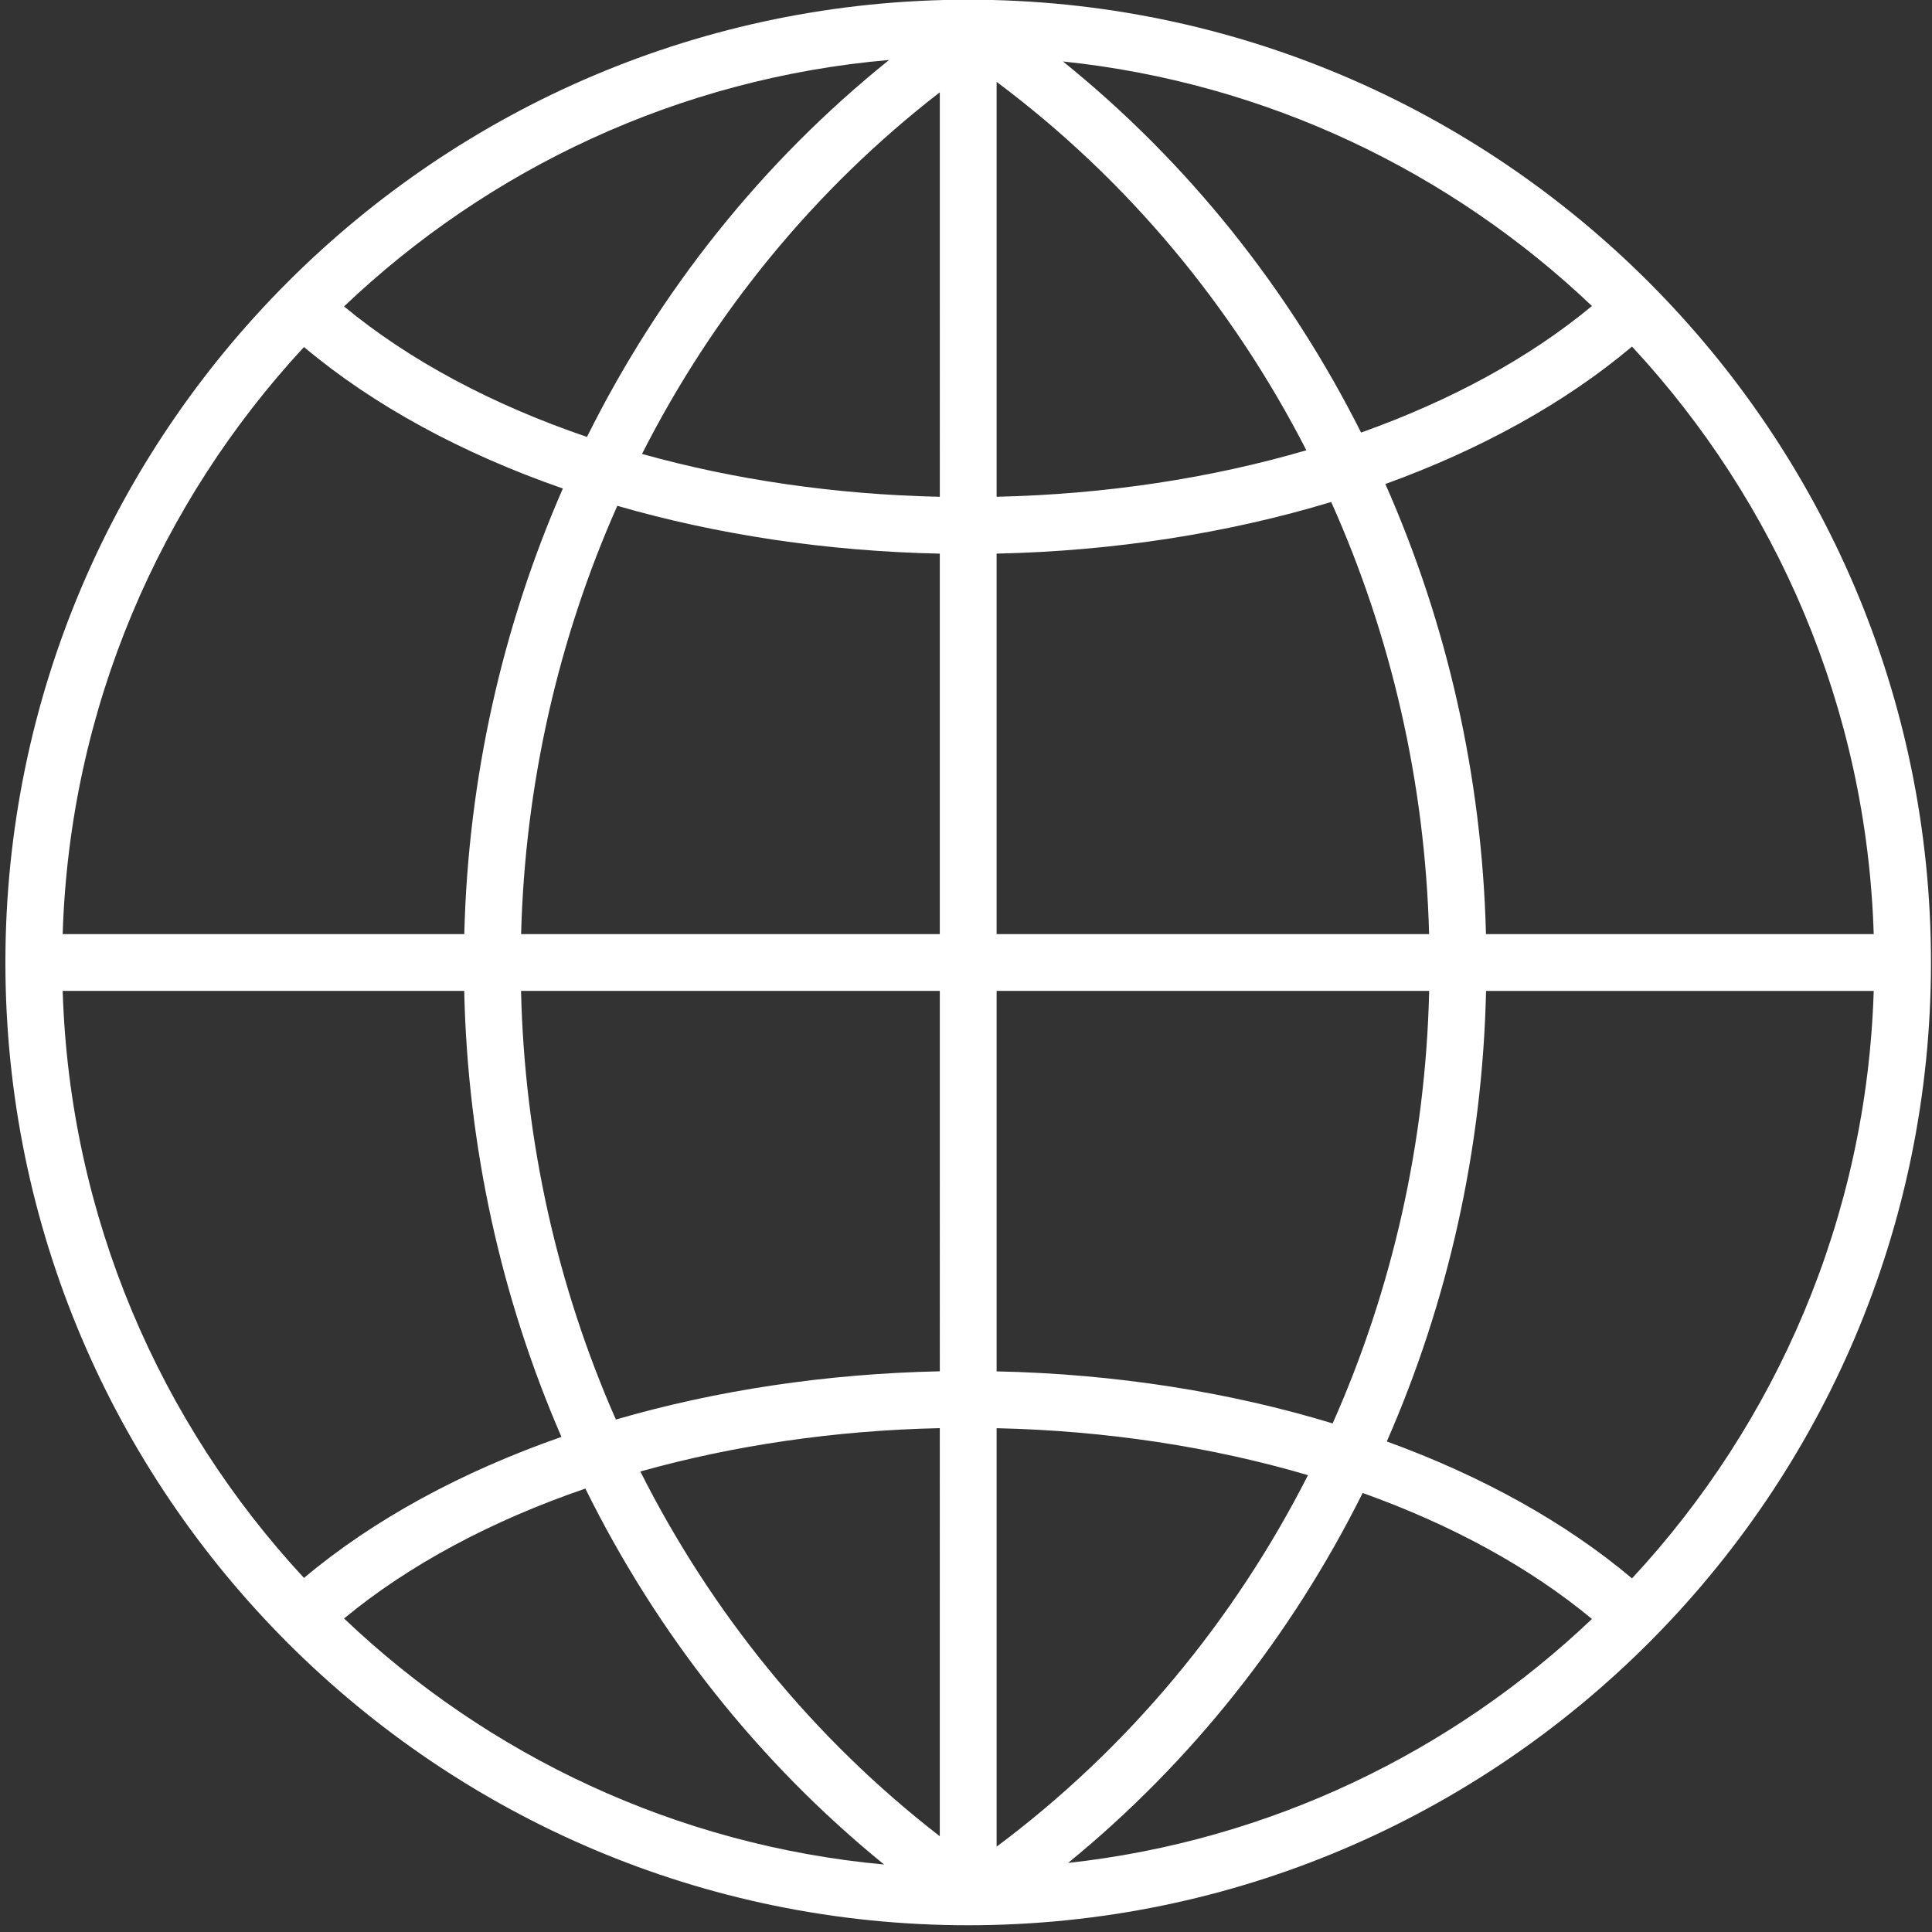 <?xml version="1.0" encoding="utf-8"?>
<!-- Generator: Adobe Illustrator 16.0.0, SVG Export Plug-In . SVG Version: 6.00 Build 0)  -->
<!DOCTYPE svg PUBLIC "-//W3C//DTD SVG 1.1//EN" "http://www.w3.org/Graphics/SVG/1.1/DTD/svg11.dtd">
<svg version="1.1" id="Layer_1" xmlns="http://www.w3.org/2000/svg" xmlns:xlink="http://www.w3.org/1999/xlink" x="0px" y="0px"
	 width="83px" height="83px" viewBox="0 0 83 83" enable-background="new 0 0 83 83" xml:space="preserve">
<rect x="0" y="0" width="83" height="83" fill="#333333" stroke="none"/>
<path fill="#fff" d="M41.595,82.71c-22.807,0-41.363-18.555-41.363-41.36c0-22.807,18.556-41.363,41.363-41.363
	c22.806,0,41.361,18.556,41.361,41.363C82.956,64.155,64.401,82.71,41.595,82.71z M14.781,69.531
	c6.165,5.871,14.247,9.743,23.2,10.57c-5.408-4.397-9.759-9.924-12.833-16.151C21.123,65.329,17.576,67.22,14.781,69.531z
	 M58.541,64.139c-3.052,6.118-7.341,11.555-12.655,15.894c8.674-0.954,16.497-4.771,22.505-10.481
	C65.716,67.331,62.354,65.503,58.541,64.139z M42.815,61.356v17.977c5.657-4.222,10.197-9.705,13.377-15.959
	C52.078,62.162,47.533,61.462,42.815,61.356z M27.51,63.217c3.072,6.096,7.437,11.47,12.864,15.669V61.354
	C35.855,61.452,31.489,62.099,27.51,63.217z M59.578,61.926c4.073,1.481,7.671,3.47,10.534,5.883
	c6.195-6.671,10.083-15.51,10.384-25.238H63.842C63.691,49.361,62.208,55.933,59.578,61.926z M2.693,42.57
	c0.301,9.719,4.183,18.551,10.366,25.219c2.988-2.511,6.772-4.562,11.061-6.059c-2.578-5.938-4.029-12.443-4.177-19.16H2.693z
	 M42.815,58.915c5.085,0.107,9.996,0.884,14.437,2.236c2.553-5.744,3.995-12.055,4.146-18.581H42.815V58.915z M22.384,42.57
	c0.15,6.464,1.565,12.716,4.074,18.414c4.306-1.252,9.032-1.969,13.917-2.072V42.57H22.384z M63.838,40.129h16.658
	c-0.301-9.728-4.188-18.568-10.384-25.24c-2.877,2.425-6.498,4.42-10.596,5.905C62.165,26.78,63.668,33.345,63.838,40.129z
	 M42.815,40.129h18.58c-0.172-6.522-1.633-12.826-4.206-18.563c-4.425,1.338-9.313,2.109-14.374,2.218V40.129z M22.387,40.129
	h17.987V23.785c-4.862-0.102-9.565-0.814-13.854-2.055C23.993,27.423,22.558,33.67,22.387,40.129z M2.693,40.129h17.253
	c0.168-6.712,1.638-13.207,4.235-19.142c-4.315-1.499-8.12-3.557-11.121-6.079C6.877,21.577,2.994,30.411,2.693,40.129z
	 M27.581,19.502c3.961,1.106,8.3,1.744,12.794,1.84V3.966C34.988,8.132,30.649,13.459,27.581,19.502z M42.815,3.517v17.824
	c4.689-0.104,9.21-0.798,13.307-1.997C52.945,13.148,48.43,7.711,42.815,3.517z M14.781,13.164
	c2.811,2.328,6.382,4.225,10.436,5.607c3.11-6.255,7.511-11.8,12.979-16.195C29.159,3.361,20.996,7.249,14.781,13.164z M45.666,2.64
	c5.377,4.339,9.716,9.794,12.807,15.943c3.84-1.368,7.229-3.204,9.918-5.437C62.332,7.388,54.427,3.554,45.666,2.64z"/>
</svg>
